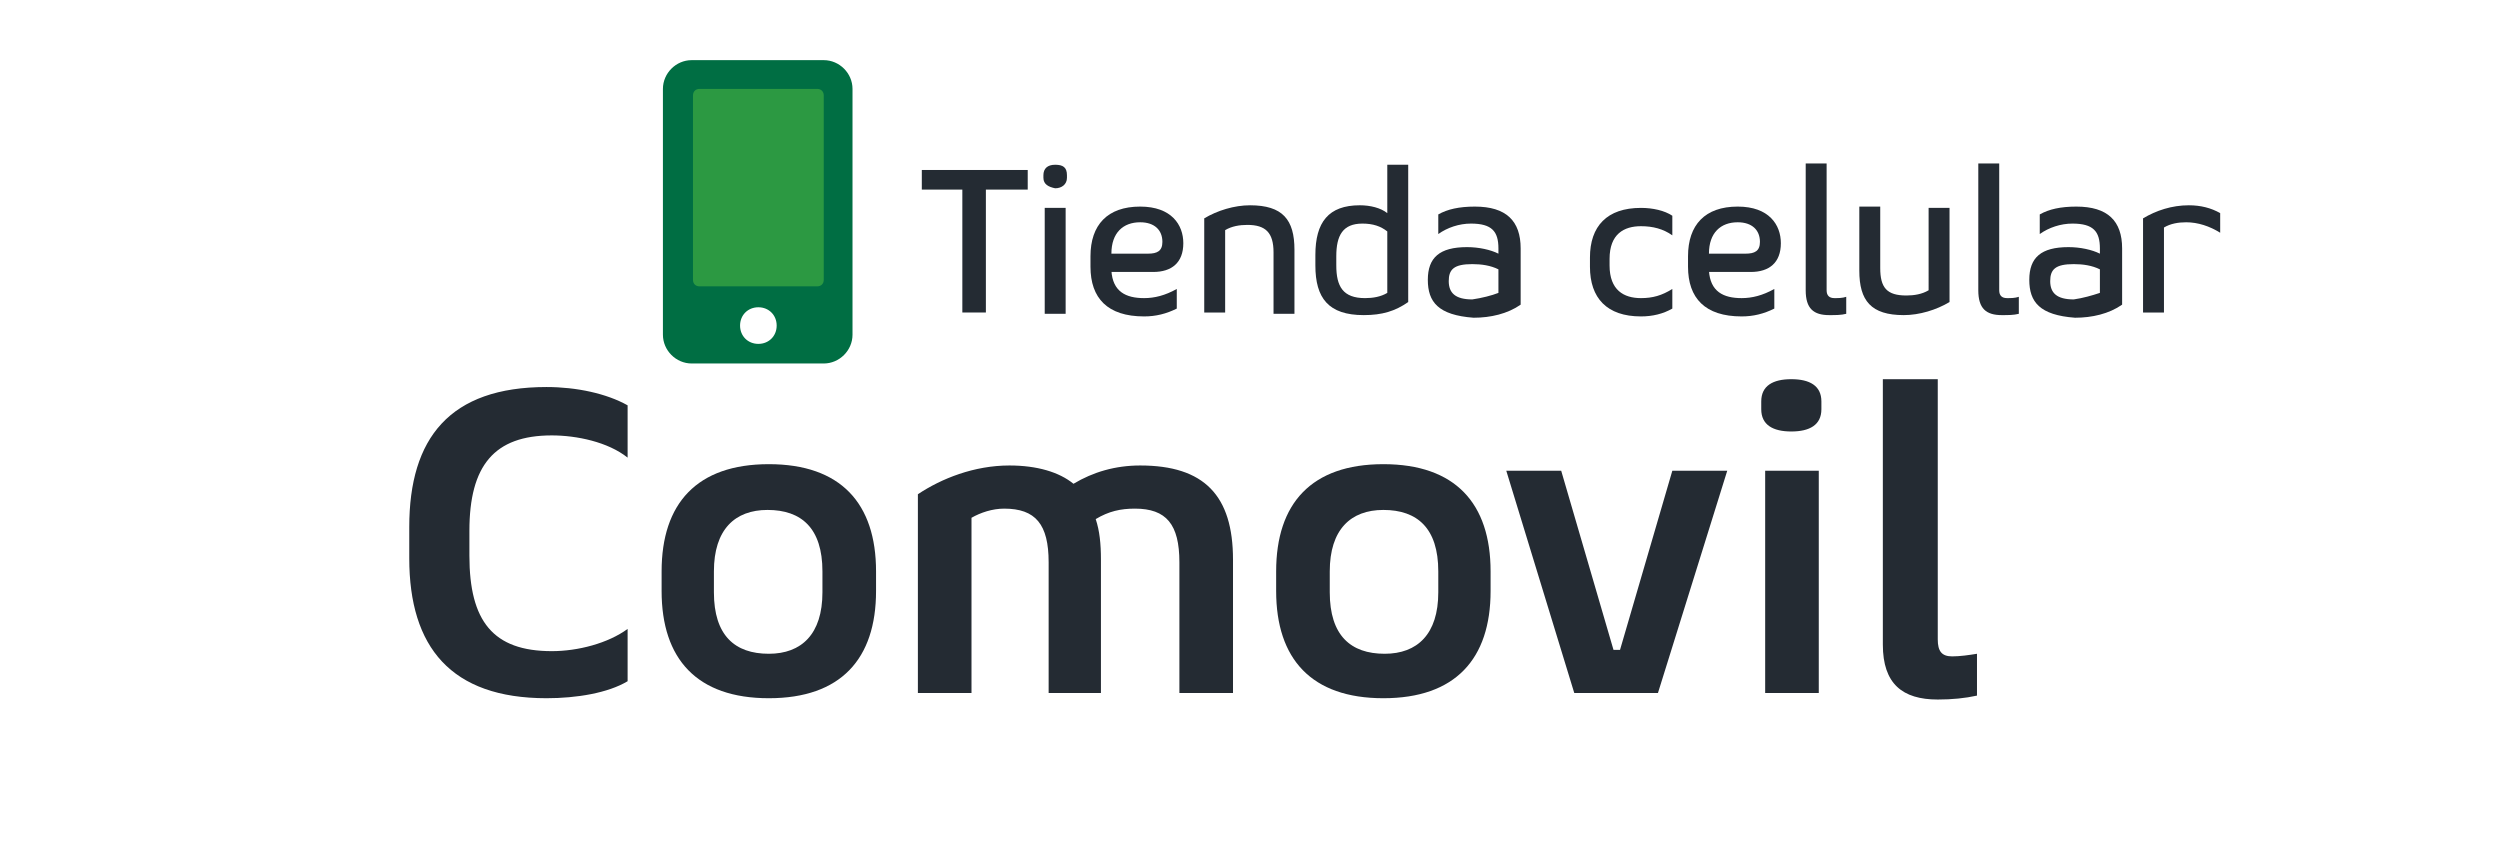 <?xml version="1.0" encoding="utf-8"?>
<!-- Generator: Adobe Illustrator 24.1.3, SVG Export Plug-In . SVG Version: 6.00 Build 0)  -->
<svg version="1.1" id="Capa_1" xmlns="http://www.w3.org/2000/svg" xmlns:xlink="http://www.w3.org/1999/xlink" x="0px" y="0px"
	 viewBox="0 0 191.2 64.8" style="enable-background:new 0 0 191.2 64.8;" xml:space="preserve">
<style type="text/css">
	.st0{fill:#242B33;}
	.st1{fill:#006E43;}
	.st2{fill:#2C9942;}
</style>
<g>
	<path class="st0" d="M35.9,42.5c0,5,1.8,7.3,6.3,7.3c2,0,4.3-0.6,5.8-1.7v4c-1.5,0.9-3.9,1.3-6.2,1.3c-7.3,0-10.5-3.9-10.5-10.7
		v-2.4c0-6.8,3.1-10.7,10.5-10.7c2.3,0,4.6,0.5,6.2,1.4v4c-1.5-1.2-3.9-1.7-5.8-1.7c-4.4,0-6.3,2.3-6.3,7.3V42.5z"/>
	<path class="st0" d="M50.6,43.7c0-5.2,2.7-8.2,8.2-8.2c5.5,0,8.2,3,8.2,8.2v1.5c0,5.2-2.7,8.2-8.2,8.2c-5.5,0-8.2-3-8.2-8.2V43.7z
		 M62.9,43.7c0-3.3-1.6-4.7-4.2-4.7c-2.5,0-4.1,1.5-4.1,4.7v1.6c0,3.3,1.6,4.7,4.2,4.7c2.5,0,4.1-1.5,4.1-4.7V43.7z"/>
	<path class="st0" d="M74.3,53h-4.1V37.8c1.8-1.2,4.3-2.2,7-2.2c2.1,0,3.8,0.5,4.9,1.4c1.5-0.9,3.2-1.4,5.1-1.4
		c4.9,0,7.1,2.3,7.1,7.2V53h-4.1V43c0-2.9-1-4.1-3.4-4.1c-1.1,0-2,0.2-3,0.8c0.3,0.9,0.4,1.9,0.4,3.1V53h-4V43c0-2.9-1-4.1-3.4-4.1
		c-0.9,0-1.8,0.3-2.5,0.7V53z"/>
	<path class="st0" d="M97.6,43.7c0-5.2,2.7-8.2,8.2-8.2c5.5,0,8.2,3,8.2,8.2v1.5c0,5.2-2.7,8.2-8.2,8.2c-5.5,0-8.2-3-8.2-8.2V43.7z
		 M110,43.7c0-3.3-1.6-4.7-4.2-4.7c-2.5,0-4.1,1.5-4.1,4.7v1.6c0,3.3,1.6,4.7,4.2,4.7c2.5,0,4.1-1.5,4.1-4.7V43.7z"/>
	<path class="st0" d="M126.8,53h-6.4l-5.2-17h4.2l4,13.7h0.5l4-13.7h4.2L126.8,53z"/>
	<path class="st0" d="M134.7,31.3v-0.6c0-1.2,0.9-1.7,2.3-1.7c1.4,0,2.3,0.5,2.3,1.7v0.6c0,1.2-0.9,1.7-2.3,1.7
		C135.6,33,134.7,32.5,134.7,31.3z M135,36h4.1v17H135V36z"/>
	<path class="st0" d="M148.2,29v19.9c0,0.9,0.3,1.3,1.1,1.3c0.6,0,1.3-0.1,1.9-0.2v3.2c-0.9,0.2-1.9,0.3-3,0.3
		c-2.7,0-4.2-1.2-4.2-4.2V29H148.2z"/>
</g>
<g>
	<g>
		<path class="st0" d="M73.6,14.5h-3.1V13h8.1v1.5h-3.2v9.4h-1.8V14.5z"/>
		<path class="st0" d="M79.8,13.6v-0.2c0-0.5,0.3-0.8,0.9-0.8c0.6,0,0.9,0.2,0.9,0.8v0.2c0,0.5-0.4,0.8-0.9,0.8
			C80.2,14.3,79.8,14.1,79.8,13.6z M79.9,15.9h1.6v8.1h-1.6V15.9z"/>
		<path class="st0" d="M85,20.7c0.1,1.6,1.1,2.1,2.5,2.1c0.8,0,1.6-0.2,2.5-0.7v1.5c-0.8,0.4-1.6,0.6-2.5,0.6
			c-2.8,0-4.1-1.4-4.1-3.8v-0.8c0-2.4,1.3-3.8,3.8-3.8c2.4,0,3.3,1.4,3.3,2.8c0,1.5-0.9,2.2-2.3,2.2H85z M85,19.4h2.8
			c0.7,0,1.1-0.2,1.1-0.9c0-0.9-0.6-1.5-1.7-1.5C85.9,17,85,17.8,85,19.4z"/>
		<path class="st0" d="M93.7,23.9h-1.6v-7.2c1-0.6,2.3-1,3.5-1c2.5,0,3.4,1.1,3.4,3.4v4.9h-1.6v-4.7c0-1.5-0.6-2.1-2-2.1
			c-0.6,0-1.2,0.1-1.7,0.4V23.9z"/>
		<path class="st0" d="M107.7,23.1c-1,0.7-2,1-3.4,1c-2.7,0-3.7-1.3-3.7-3.8v-0.8c0-2.5,1-3.8,3.4-3.8c0.8,0,1.6,0.2,2.1,0.6v-3.7
			h1.6V23.1z M102.2,20.3c0,1.6,0.5,2.5,2.2,2.5c0.6,0,1.2-0.1,1.7-0.4v-4.7c-0.5-0.4-1.1-0.6-1.9-0.6c-1.5,0-2,0.9-2,2.5V20.3z"/>
		<path class="st0" d="M109.2,21.4c0-1.7,0.9-2.5,3-2.5c0.9,0,1.8,0.2,2.4,0.5l0-0.4c0-1.3-0.5-1.9-2.1-1.9c-0.9,0-1.8,0.3-2.5,0.8
			v-1.5c0.7-0.4,1.6-0.6,2.8-0.6c2.4,0,3.5,1.1,3.5,3.2v4.3c-1,0.7-2.3,1-3.6,1C110,24.1,109.2,23.1,109.2,21.4z M114.6,22.4v-1.8
			c-0.6-0.3-1.3-0.4-2-0.4c-1.4,0-1.8,0.4-1.8,1.3s0.5,1.4,1.8,1.4C113.3,22.8,114.1,22.6,114.6,22.4z"/>
		<path class="st0" d="M123.1,20.3c0,1.9,1.1,2.5,2.4,2.5c0.9,0,1.6-0.2,2.4-0.7v1.5c-0.7,0.4-1.5,0.6-2.4,0.6
			c-2.6,0-3.9-1.4-3.9-3.8v-0.7c0-2.4,1.3-3.8,3.9-3.8c0.9,0,1.8,0.2,2.4,0.6v1.5c-0.7-0.5-1.5-0.7-2.4-0.7c-1.3,0-2.4,0.6-2.4,2.5
			V20.3z"/>
		<path class="st0" d="M130.7,20.7c0.1,1.6,1.1,2.1,2.5,2.1c0.8,0,1.6-0.2,2.5-0.7v1.5c-0.8,0.4-1.6,0.6-2.5,0.6
			c-2.8,0-4.1-1.4-4.1-3.8v-0.8c0-2.4,1.3-3.8,3.8-3.8c2.4,0,3.3,1.4,3.3,2.8c0,1.5-0.9,2.2-2.3,2.2H130.7z M130.7,19.4h2.8
			c0.7,0,1.1-0.2,1.1-0.9c0-0.9-0.6-1.5-1.7-1.5C131.6,17,130.7,17.8,130.7,19.4z"/>
		<path class="st0" d="M139.7,12.6v9.6c0,0.4,0.2,0.6,0.6,0.6c0.3,0,0.6,0,0.9-0.1V24c-0.4,0.1-0.8,0.1-1.3,0.1
			c-1.2,0-1.8-0.5-1.8-1.9v-9.7H139.7z"/>
		<path class="st0" d="M147.5,15.9h1.6v7.2c-1,0.6-2.3,1-3.5,1c-2.5,0-3.4-1.1-3.4-3.4v-4.9h1.6v4.7c0,1.5,0.5,2.1,2,2.1
			c0.6,0,1.2-0.1,1.7-0.4V15.9z"/>
		<path class="st0" d="M152.9,12.6v9.6c0,0.4,0.2,0.6,0.6,0.6c0.3,0,0.6,0,0.9-0.1V24c-0.4,0.1-0.8,0.1-1.3,0.1
			c-1.2,0-1.8-0.5-1.8-1.9v-9.7H152.9z"/>
		<path class="st0" d="M155.2,21.4c0-1.7,0.9-2.5,3-2.5c0.9,0,1.8,0.2,2.4,0.5l0-0.4c0-1.3-0.5-1.9-2.1-1.9c-0.9,0-1.8,0.3-2.5,0.8
			v-1.5c0.7-0.4,1.6-0.6,2.8-0.6c2.4,0,3.5,1.1,3.5,3.2v4.3c-1,0.7-2.3,1-3.6,1C156,24.1,155.2,23.1,155.2,21.4z M160.6,22.4v-1.8
			c-0.6-0.3-1.3-0.4-2-0.4c-1.4,0-1.8,0.4-1.8,1.3s0.5,1.4,1.8,1.4C159.3,22.8,160,22.6,160.6,22.4z"/>
		<path class="st0" d="M169.8,17.8c-0.8-0.5-1.7-0.8-2.6-0.8c-0.6,0-1.2,0.1-1.7,0.4v6.5h-1.6v-7.2c1-0.6,2.2-1,3.5-1
			c0.9,0,1.7,0.2,2.4,0.6V17.8z"/>
	</g>
</g>
<path class="st1" d="M63,4.6H52.9c-1.2,0-2.2,1-2.2,2.2v18.8c0,1.2,1,2.2,2.2,2.2H63c1.2,0,2.2-1,2.2-2.2V6.8
	C65.2,5.6,64.2,4.6,63,4.6z M58,26.3c-0.8,0-1.4-0.6-1.4-1.4s0.6-1.4,1.4-1.4c0.8,0,1.4,0.6,1.4,1.4S58.8,26.3,58,26.3z"/>
<path class="st2" d="M63,21.4c0,0.3-0.2,0.5-0.5,0.5h-9c-0.3,0-0.5-0.2-0.5-0.5V7.3c0-0.3,0.2-0.5,0.5-0.5h9C62.8,6.8,63,7,63,7.3
	V21.4z"/>
</svg>
